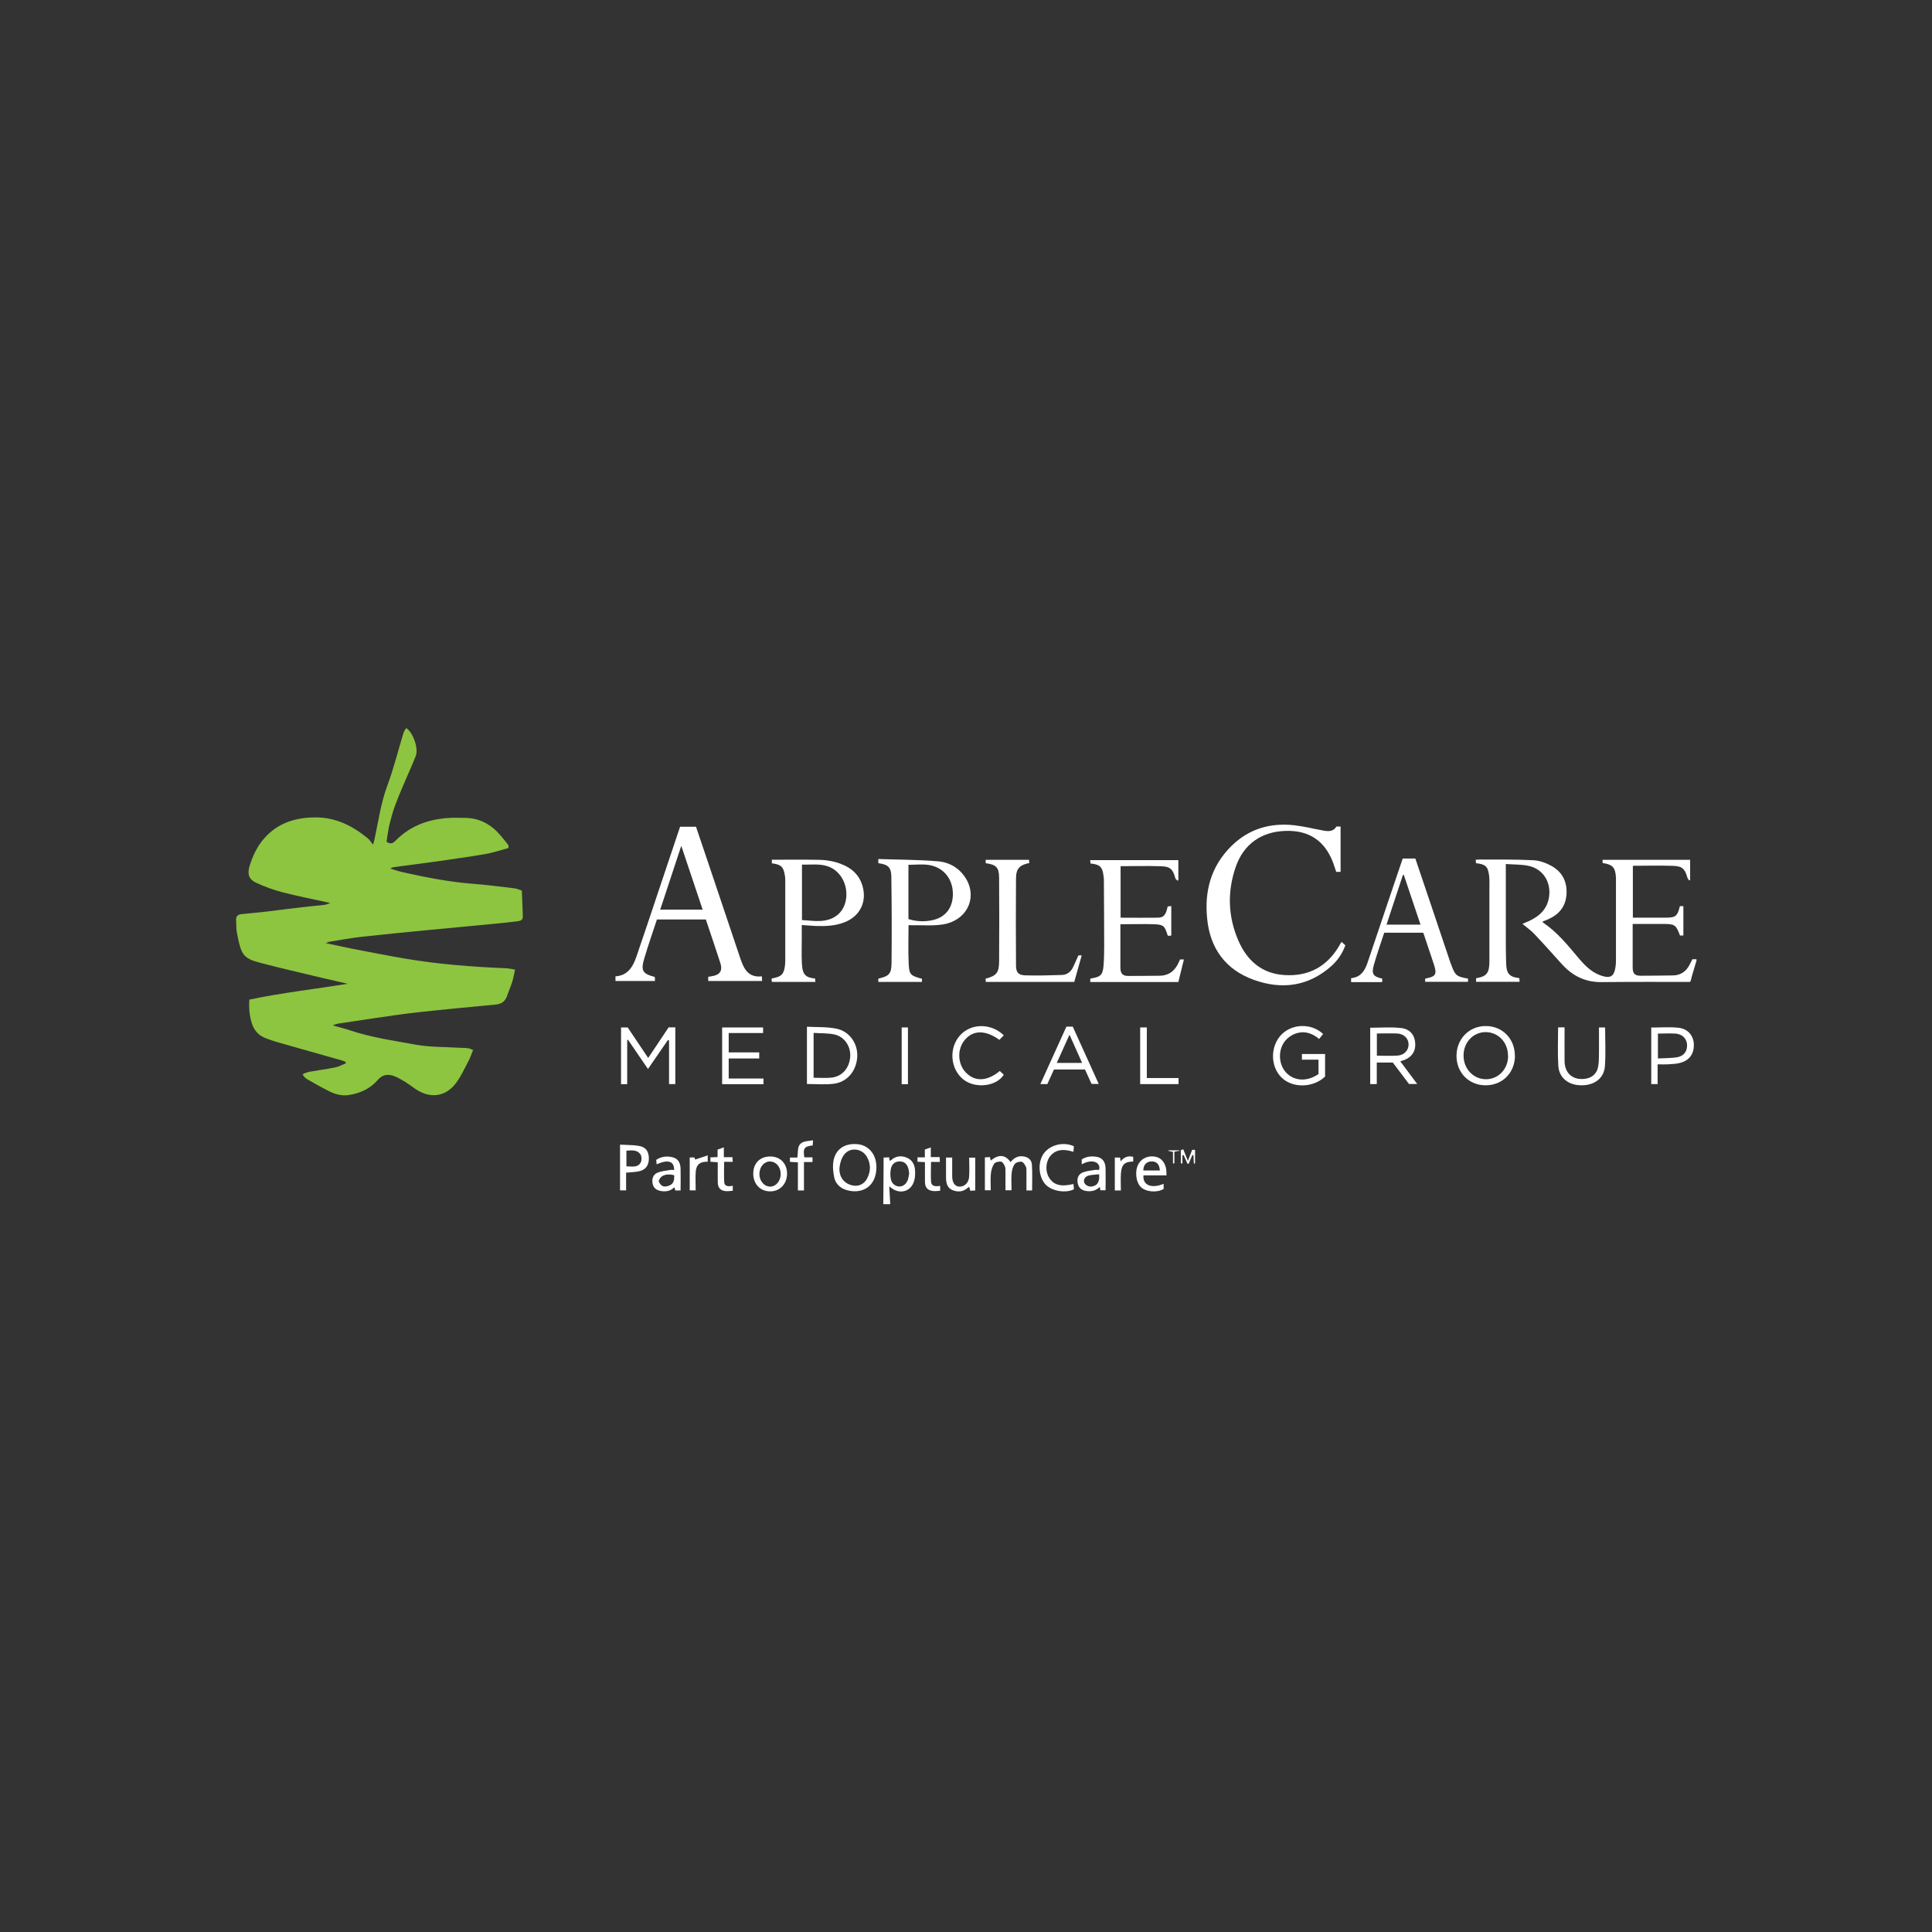 <svg xmlns="http://www.w3.org/2000/svg" id="Layer_2" viewBox="0 0 194.34 194.34"><rect x="0" y="0" width="194.34" height="194.34" fill="#333333" stroke="none"/><g id="Layer_1-2"><rect width="194.34" height="194.34" fill="none" stroke-width="0"></rect><path d="M170.64,96.66c-.15.5-.3.99-.44,1.49-.06.2-.1.4-.15.57-.05.03-.08.05-.1.05-2.97,0-5.93-.01-8.9.02-1.65.01-2.93-.67-4-1.87-.9-1-1.8-2.01-2.73-2.99-.34-.36-.76-.65-1.18-1,.22-.09.43-.18.64-.27,1.09-.51,1.89-1.23,2.05-2.52.18-1.46-.64-2.75-2.1-3.05-.73-.15-1.49-.12-2.26-.18,0,2.46,0,4.83,0,7.21,0,.98,0,1.96.04,2.93.04.91.37,1.23,1.32,1.34,0,.11.02.23.03.37h-4.38v-.36c1.07-.18,1.34-.52,1.34-1.72,0-2.48,0-4.95,0-7.43,0-.39.02-.77-.03-1.16-.11-.93-.36-1.16-1.32-1.26,0-.1-.02-.21-.03-.35.16,0,.29-.02.42-.02,1.79.01,3.59-.02,5.38.07.61.03,1.25.26,1.8.56,1.13.62,1.63,1.63,1.53,2.93-.1,1.21-.78,1.98-1.84,2.45-.18.08-.37.15-.56.23.01.04.02.08.03.09,1.45.97,2.52,2.32,3.63,3.63.68.8,1.41,1.52,2.48,1.79.64.17.99,0,1.14-.67.07-.3.1-.61.1-.92,0-2.67,0-5.34,0-8.01,0-.1,0-.21,0-.31-.06-1.04-.31-1.33-1.34-1.49,0-.09,0-.19-.01-.32h8.81v2.03s-.06.03-.09.04c-.06-.08-.14-.15-.17-.23-.31-1.14-.69-1.21-1.65-1.24-1.27-.04-2.55,0-3.85,0v5.22h.41c.95,0,1.9,0,2.85,0,1.05,0,1.22-.14,1.47-1.16h.35v2.95h-.34c-.41-1.08-.52-1.16-1.69-1.16-1.01,0-2.01,0-3.07,0,0,.32,0,.61,0,.9,0,1.16,0,2.31,0,3.47,0,.6.2.84.78.84,1.08,0,2.16-.02,3.25-.03.83,0,1.39-.44,1.74-1.16.08-.16.16-.31.24-.47h.41v.18Z" fill="#fff" stroke-width="0"></path><path d="M88.85,121.13c.01-1.24.02-2.48.03-3.72,0-.31,0-.62,0-.97.19,0,.36-.02.55-.03.02.12.04.23.06.35.04-.01.09-.02.12-.04.48-.44,1.03-.51,1.61-.27.58.24.81.76.83,1.35.01.33,0,.69-.1,1-.31,1.04-1.38,1.37-2.26.72-.04-.03-.09-.07-.24-.18.04.67.07,1.23.1,1.79h-.71ZM91.46,118.08c-.03-.18-.04-.32-.07-.47-.13-.51-.4-.76-.83-.78-.46-.02-.82.2-.94.7-.08.36-.08.76,0,1.11.09.44.47.7.85.71.37,0,.72-.26.86-.7.06-.19.08-.4.12-.58Z" fill="#fff" stroke-width="0"></path><path d="M76.64,98.21c0,.18.02.31.02.47h-5.42v-.42c.12-.02.23-.04.34-.06.83-.12,1.13-.54.88-1.33-.47-1.46-.97-2.91-1.46-4.38h-4.92c-.43,1.3-.88,2.6-1.27,3.91-.37,1.25-.18,1.55,1.05,1.87,0,.05.01.11.02.17,0,.07,0,.14,0,.24h-3.97v-.47c1.25-.08,1.76-.97,2.11-1.99.79-2.29,1.55-4.59,2.32-6.89.69-2.05,1.38-4.11,2.07-6.17h1.6c.41,1.2.82,2.41,1.22,3.61,1.08,3.2,2.16,6.41,3.23,9.61.35,1.06.81,1.99,2.18,1.83ZM70.68,91.5c-.72-2.14-1.42-4.23-2.15-6.42-.73,2.2-1.42,4.3-2.12,6.42h4.27Z" fill="#fff" stroke-width="0"></path><path d="M134.92,94.72c.15.13.27.24.41.37-.3.81-.76,1.51-1.39,2.07-2.32,2.07-5,2.42-7.83,1.4-2.82-1.02-4.38-3.14-4.68-6.13-.29-2.79.38-5.29,2.43-7.32,1.75-1.73,3.89-2.36,6.3-2.1,1,.11,1.98.36,2.97.54.5.09.99.11,1.3-.41h.42v4.56h-.44c-.1-.31-.2-.6-.3-.89-.83-2.23-2.43-3.31-4.81-3.23-2.42.08-4.21,1.33-5,3.63-.86,2.49-.78,4.99.27,7.41.87,2,2.34,3.31,4.61,3.46,2.4.16,4.26-.81,5.5-2.89.05-.08.09-.16.13-.23.04-.06.08-.13.14-.22Z" fill="#fff" stroke-width="0"></path><path d="M92.74,98.45v.32h-4.39c0-.11,0-.22,0-.33,1.06-.25,1.31-.45,1.33-1.54.03-2.9.02-5.81-.02-8.71-.01-.96-.34-1.23-1.31-1.36v-.42c2.01.07,4.01.06,6,.23,1.22.1,2.25.74,2.88,1.85,1.08,1.94-.04,4.12-2.38,4.5-1.04.16-2.12.06-3.18.08-.09,0-.17,0-.28-.01,0,1.33-.05,2.65.02,3.97.05,1.02.23,1.14,1.35,1.43ZM91.38,92.45c.77.24,1.54.28,2.32.13,1.27-.24,2.04-1.09,2.14-2.37.13-1.66-.86-2.99-2.46-3.21-.65-.09-1.32-.01-2-.01v5.46Z" fill="#fff" stroke-width="0"></path><path d="M80.65,93.05c0,.43,0,.85,0,1.28,0,.86-.03,1.72.01,2.58.06,1.27.48,1.41,1.33,1.52,0,.1.02.21.03.34h-4.37c-.02-.09-.03-.19-.05-.29.05-.04.07-.07.1-.07.93-.17,1.16-.41,1.27-1.36.01-.12.02-.24.02-.35,0-2.7,0-5.4,0-8.09,0-.16,0-.33-.03-.49-.14-.94-.37-1.15-1.32-1.28v-.36c1.59,0,3.15-.02,4.72.01.57.01,1.16.08,1.71.24,1.27.36,2.3,1.04,2.69,2.39.46,1.59-.25,3.03-1.78,3.64-.97.39-1.99.42-3.02.38-.41-.02-.83-.06-1.29-.09ZM80.66,92.55c.65.03,1.28.13,1.91.09,1.42-.09,2.33-.91,2.53-2.18.22-1.41-.5-2.8-1.73-3.28-.88-.34-1.8-.18-2.7-.21v5.58Z" fill="#fff" stroke-width="0"></path><path d="M112.72,87.1v5.21c1.26,0,2.51.02,3.75,0,.6-.01.8-.28.99-1.13.1-.01.21-.02.36-.04v2.97c-.1,0-.21.02-.3.03-.04-.05-.07-.06-.08-.09-.28-.91-.4-1.04-1.32-1.08-1.12-.04-2.25,0-3.42,0,0,.6,0,1.17,0,1.74,0,.87,0,1.75,0,2.62.01.6.22.84.79.84,1.04.01,2.07-.02,3.11-.02.96,0,1.58-.48,1.96-1.33.04-.09.09-.19.14-.31h.39c-.19.76-.37,1.51-.56,2.27h-8.86v-.31s.05-.04.08-.05c.97-.15,1.18-.34,1.26-1.33.05-.68.06-1.36.06-2.04,0-2.18-.02-4.36-.03-6.54,0-.12-.01-.24-.03-.35-.1-.95-.36-1.21-1.32-1.3,0-.1-.02-.21-.03-.34h8.87v2.01s-.05.04-.08.06c-.08-.08-.2-.16-.22-.25-.3-1.14-.73-1.19-1.67-1.21-1.27-.04-2.55,0-3.85,0Z" fill="#fff" stroke-width="0"></path><path d="M141.07,86.36h1.3c.52,1.55,1.04,3.08,1.56,4.62.66,1.97,1.33,3.95,1.99,5.92,0,.03.03.05.04.08.41,1.15.53,1.25,1.71,1.46v.32h-4.31c0-.11,0-.2-.01-.29.04-.02.06-.05.09-.05.99-.19,1.12-.42.8-1.4-.35-1.04-.69-2.07-1.04-3.11,0-.03-.03-.05-.06-.09h-3.9c-.35,1.08-.74,2.16-1.05,3.27-.25.89-.06,1.14.85,1.35v.34c-.11,0-.21.01-.31.01-.93,0-1.86,0-2.82,0v-.4c.94-.08,1.37-.72,1.64-1.52.87-2.56,1.73-5.12,2.59-7.68.32-.94.63-1.87.96-2.83ZM141.21,88.01s-.06,0-.09,0c-.55,1.66-1.09,3.32-1.65,5h3.42c-.57-1.68-1.12-3.34-1.68-5Z" fill="#fff" stroke-width="0"></path><path d="M108.47,96.1h.34c-.26.91-.5,1.79-.75,2.67h-8.9c0-.11-.02-.22-.03-.32,1.09-.29,1.36-.59,1.37-1.71.02-2.82.02-5.63,0-8.45,0-1.04-.3-1.32-1.35-1.46v-.34h4.36c0,.11.02.22.03.32-.98.2-1.33.56-1.34,1.54-.02,2.92-.02,5.84,0,8.76,0,.69.23.98.92,1,1.24.04,2.49,0,3.73-.04.48-.02.86-.31,1.08-.76.19-.38.35-.78.55-1.21Z" fill="#fff" stroke-width="0"></path><path d="M63.1,109.06h-.63v-5.71h.67c.66.99,1.35,2.01,2.06,3.07.7-1.05,1.37-2.06,2.06-3.08h.67v5.71h-.63v-4.39s-.07-.03-.11-.05c-.66.96-1.32,1.92-2.01,2.92-.69-1.01-1.35-1.98-2.01-2.94-.03,0-.05.01-.08.02v4.45Z" fill="#fff" stroke-width="0"></path><path d="M140.84,106.74c.58.78,1.13,1.51,1.72,2.3h-.83c-.51-.68-1.06-1.42-1.63-2.16h-1.61v2.17h-.66v-5.67c1.03,0,2.08-.09,3.11.03.97.11,1.44.8,1.42,1.74-.02.69-.4,1.2-1.09,1.47-.12.05-.25.08-.43.14ZM138.5,103.95v2.24c.73,0,1.42.04,2.11-.01.67-.06,1.09-.56,1.08-1.14-.02-.59-.46-1.04-1.14-1.08-.68-.03-1.36,0-2.05,0Z" fill="#fff" stroke-width="0"></path><path d="M81.17,109.03v-5.75c.99.05,2,0,2.95.19,1.35.27,2.19,1.52,2.11,2.85-.09,1.43-1.03,2.55-2.41,2.7-.86.1-1.74.02-2.65.02ZM81.84,108.41c.61,0,1.2.05,1.78-.01,1.08-.11,1.8-.93,1.9-2.06.09-1.05-.55-2.05-1.57-2.28-.68-.15-1.39-.11-2.11-.16v4.51Z" fill="#fff" stroke-width="0"></path><path d="M132.63,108.02v-1.43h-1.67v-.57h2.33v2.27c-1.19,1.15-3.28,1.19-4.39.09-1.13-1.12-1.13-3.15,0-4.31,1.09-1.12,3.04-1.16,4.19-.06-.13.16-.25.31-.4.5-.66-.56-1.41-.82-2.22-.59-.43.12-.87.4-1.16.74-.79.91-.72,2.42.08,3.25.82.86,2.13.91,3.25.12Z" fill="#fff" stroke-width="0"></path><path d="M152.39,106.18c0,1.72-1.25,2.99-2.95,2.99-1.68,0-2.93-1.26-2.93-2.96,0-1.71,1.28-3.01,2.95-3,1.67,0,2.92,1.28,2.92,2.98ZM151.69,106.19c0-1.34-.98-2.36-2.24-2.37-1.26,0-2.24,1.03-2.23,2.37,0,1.33,1,2.37,2.25,2.37,1.26,0,2.24-1.03,2.23-2.37Z" fill="#fff" stroke-width="0"></path><path d="M73.3,106.46v2.03h3.5v.57h-4.16v-5.71h4.12v.56h-3.46v1.95h3.07v.61h-3.08Z" fill="#fff" stroke-width="0"></path><path d="M107.28,103.27h.63c.86,1.9,1.72,3.81,2.61,5.76h-.72c-.2-.45-.43-.94-.66-1.45h-3.12c-.22.49-.44.97-.67,1.47h-.7c.89-1.96,1.75-3.87,2.62-5.78ZM108.85,106.92c-.43-.97-.84-1.88-1.27-2.84-.44.97-.85,1.89-1.28,2.84h2.55Z" fill="#fff" stroke-width="0"></path><path d="M156.75,103.34h.63c0,1.14-.01,2.27,0,3.39.01,1.26.86,1.96,2.1,1.78.67-.1,1.14-.51,1.27-1.18.08-.43.09-.88.09-1.32.01-.88,0-1.77,0-2.66h.62c0,1.3.07,2.59-.02,3.87-.08,1.24-1.05,1.96-2.38,1.95-1.3-.01-2.24-.75-2.31-1.97-.08-1.27-.02-2.54-.02-3.86Z" fill="#fff" stroke-width="0"></path><path d="M166.74,107.06v1.99h-.64v-5.69c.91,0,1.83-.07,2.73.02.94.1,1.5.77,1.55,1.61.05.99-.41,1.67-1.39,1.93-.38.1-.79.11-1.18.14-.34.02-.68,0-1.07,0ZM166.77,103.96v2.51c.67-.04,1.31-.02,1.93-.12.7-.12,1.05-.64,1-1.3-.05-.59-.49-1.03-1.15-1.08-.59-.04-1.18,0-1.78,0Z" fill="#fff" stroke-width="0"></path><path d="M100.97,104.14c-.16.17-.3.32-.44.46-1.39-1-2.62-1-3.46-.02-.81.93-.76,2.45.1,3.32.91.93,2.13.88,3.4-.17.13.12.26.25.4.38-.75,1.18-2.83,1.41-4.02.51-1.34-1.03-1.55-3.13-.41-4.44,1.1-1.26,3.13-1.3,4.44-.03Z" fill="#fff" stroke-width="0"></path><path d="M88.16,117.37c.01,2.07-1.54,2.8-3.06,2.32-.6-.19-1.05-.63-1.18-1.23-.12-.56-.18-1.18-.07-1.74.23-1.16,1.15-1.73,2.38-1.63,1.05.09,1.8.88,1.91,1.99.01.13.02.27.02.29ZM86.13,119.27c.37,0,.83-.22,1.09-.72.38-.73.39-1.48-.03-2.2-.49-.85-1.7-.98-2.28-.2-.26.34-.41.82-.46,1.26-.11,1.04.58,1.86,1.69,1.87Z" fill="#fff" stroke-width="0"></path><path d="M103.81,119.75h-.56c0-.62,0-1.22,0-1.83,0-.19.02-.4-.06-.57-.09-.19-.26-.46-.42-.49-.22-.03-.57.06-.7.23-.19.26-.28.61-.31.94-.05.56-.01,1.12-.01,1.7h-.61c0-.6,0-1.22,0-1.84,0-.19.01-.4-.06-.57-.08-.19-.23-.45-.38-.47-.23-.03-.59.05-.7.21-.19.29-.3.67-.33,1.02-.05.54-.01,1.09-.01,1.65h-.59v-3.31c.16,0,.32-.02.5-.03.03.12.06.23.09.35.79-.65,1.45-.61,1.99.15.31-.36.67-.62,1.18-.58.53.04.94.31.97.85.06.84.02,1.68.02,2.57Z" fill="#fff" stroke-width="0"></path><path d="M62.37,115.14c.66.04,1.3.02,1.92.13.69.12.98.57.98,1.27,0,.68-.33,1.14-.99,1.28-.41.09-.84.09-1.3.14v1.78h-.61v-4.61ZM63.01,117.32c.53,0,1.11.17,1.43-.37.12-.2.12-.61,0-.81-.33-.5-.88-.44-1.43-.39v1.57Z" fill="#fff" stroke-width="0"></path><path d="M114.69,109.05v-5.7h.67v5.09h3.19v.61h-3.86Z" fill="#fff" stroke-width="0"></path><path d="M117.35,118.23h-2.33c-.09.99.8,1.36,2.03.85v.52c-.68.4-1.8.3-2.3-.2-.52-.53-.62-1.69-.2-2.37.34-.55,1.01-.82,1.7-.67.57.12.96.59,1.06,1.28.02.17.02.35.03.6ZM116.67,117.74c-.04-.65-.34-.94-.89-.91-.48.03-.78.38-.77.91h1.66Z" fill="#fff" stroke-width="0"></path><path d="M107.98,119.1c.02.19.03.35.05.52-.75.43-2.28.23-2.92-.54-.66-.79-.73-2.22-.11-3.06.64-.87,1.98-1.2,3.02-.72-.01.18-.03.36-.04.56-1.13-.35-1.86-.19-2.38.49-.43.58-.46,1.51-.06,2.13.47.73,1.18.92,2.44.62Z" fill="#fff" stroke-width="0"></path><path d="M110.56,117.68c.2-.76-.67-1.16-1.75-.56v-.49c.45-.3.96-.35,1.48-.27.59.09.9.49.92,1.17.02.72,0,1.45,0,2.2h-.52c-.01-.08-.03-.19-.06-.34-.41.4-.87.49-1.38.41-.5-.08-.76-.33-.85-.82-.08-.47.08-.87.53-1.05.38-.15.79-.18,1.2-.25.14-.02.29,0,.42,0ZM110.56,118.12c-.34.04-.69.04-1.02.12-.38.09-.56.38-.49.67.07.28.44.49.78.44.56-.09.8-.46.73-1.23Z" fill="#fff" stroke-width="0"></path><path d="M68.44,119.75h-.51c-.03-.1-.05-.2-.08-.29-.03,0-.07,0-.08.02-.38.36-.84.4-1.32.32-.44-.08-.73-.34-.8-.72-.1-.51.05-.94.49-1.12.39-.16.82-.2,1.24-.27.14-.03.29,0,.43,0,.01-.89-.61-1.09-1.76-.57-.01-.15-.03-.29-.04-.45.5-.34,1.05-.4,1.61-.27.54.12.82.5.84,1.15.02.72,0,1.45,0,2.22ZM67.81,118.21c-.83-.2-1.42.04-1.55.63.22.46.46.59.9.47.51-.14.7-.44.65-1.11Z" fill="#fff" stroke-width="0"></path><path d="M75.77,118.05c0-1.05.68-1.72,1.72-1.72,1.01,0,1.7.73,1.68,1.77-.02,1.02-.75,1.76-1.73,1.74-.99-.02-1.67-.75-1.67-1.79ZM77.47,116.83c-.6,0-1.06.52-1.08,1.23-.02.7.46,1.29,1.07,1.3.59.01,1.08-.57,1.07-1.28,0-.7-.47-1.24-1.06-1.24Z" fill="#fff" stroke-width="0"></path><path d="M95.17,116.44h.61c0,.64,0,1.26,0,1.88.01.67.27,1.02.73,1.04.49.02.93-.37.97-.97.05-.63.01-1.27.01-1.94h.61v3.3c-.15,0-.31.02-.5.03-.03-.13-.07-.24-.1-.38-.05.02-.1.03-.13.06-.47.43-1.01.48-1.57.25-.52-.22-.63-.71-.64-1.22,0-.68,0-1.36,0-2.05Z" fill="#fff" stroke-width="0"></path><path d="M80.87,116.88v2.87h-.61v-2.83c-.29-.02-.54-.03-.8-.05v-.43h.74c.12-.55-.08-1.21.51-1.52.29-.15.67-.14,1.07-.22-.02.25-.02.39-.03.52-.85.09-.99.29-.84,1.2h.82v.47h-.87Z" fill="#fff" stroke-width="0"></path><path d="M73.71,119.27v.51c-.22.01-.44.05-.65.04-.59-.04-.85-.32-.86-.91-.01-.65,0-1.3,0-2-.26-.02-.49-.03-.74-.05v-.44c.23-.01.45-.02.72-.03v-.75c.21-.07.39-.14.63-.23v.99h.87c0,.16.02.3.03.47h-.87c0,.7-.03,1.38.01,2.05.02.37.34.48.88.35Z" fill="#fff" stroke-width="0"></path><path d="M91.33,109.06h-.63v-5.71h.63v5.71Z" fill="#fff" stroke-width="0"></path><path d="M93.05,116.9c-.28-.01-.52-.03-.76-.04v-.44h.74v-.79c.2-.07.38-.13.6-.21v.97h.89c0,.18.02.31.02.49h-.89c0,.67-.03,1.31,0,1.94.02.45.33.58.92.46v.5c-.24.01-.46.05-.67.03-.58-.05-.85-.34-.86-.92,0-.65,0-1.3,0-2Z" fill="#fff" stroke-width="0"></path><path d="M69.37,116.43h.49c.03.09.05.18.06.21.41-.14.81-.27,1.27-.42v.64c-.76-.04-1.17.29-1.21,1.05-.04.6,0,1.2,0,1.83h-.6v-3.31Z" fill="#fff" stroke-width="0"></path><path d="M112.75,119.75h-.61v-3.31h.53c.01.1.03.21.05.38.34-.41.74-.6,1.27-.45v.47c-.83.01-1.15.27-1.23,1.12-.05.59-.01,1.18-.01,1.79Z" fill="#fff" stroke-width="0"></path><path d="M120.09,117.04c-.01-.28-.03-.55-.04-.83-.04,0-.07-.02-.11-.03-.12.29-.25.59-.37.88h-.12c-.13-.29-.26-.58-.39-.87-.04,0-.08.01-.12.02v.82h-.16v-1.3c-.25.04-.41.07-.65.12v1.18s-.09,0-.14,0v-1.16c-.19-.04-.32-.07-.46-.1,0-.02,0-.04,0-.06h1.1s0,.04,0,.07c.12-.05.24-.11.39-.18.16.4.3.75.47,1.17.16-.42.29-.76.43-1.11h.29v1.37s-.09,0-.14.01Z" fill="#fff" stroke-width="0"></path><path d="M52.49,89.57c.04.91.08,1.78.1,2.65,0,.29-.2.41-.46.44-.72.09-1.44.17-2.16.24-2.36.23-4.72.44-7.07.67-2.17.21-4.33.42-6.5.66-1.07.12-2.14.32-3.21.49-.14.02-.27.1-.41.15,0,.01.01.02.02.03,0,0,.02-.02.02-.02.88.19,1.76.38,2.65.56,1.74.34,3.49.68,5.24.98,3.38.58,6.79.83,10.21.98.26.01.52.07.89.13-.1.44-.16.84-.28,1.22-.16.5-.37.99-.55,1.49-.19.51-.57.76-1.11.81-2.62.25-5.25.49-7.87.78-1.46.16-2.9.38-4.35.59-1.24.18-2.49.37-3.73.56-.11.02-.22.08-.45.17.67.19,1.24.32,1.79.51,2.15.71,4.38,1.03,6.59,1.43,1.39.25,2.83.21,4.25.3.32.02.65.01.98.05.15.02.29.1.51.18-.17.41-.29.77-.46,1.1-.4.75-.75,1.54-1.26,2.22-1.08,1.45-2.7,1.6-4.18.53-.6-.44-1.23-.87-1.91-1.17-.61-.27-1.24-.3-1.79.34-.75.87-1.77,1.34-2.92,1.51-.7.1-1.33-.07-1.93-.37-.78-.38-1.54-.82-2.29-1.25-.15-.09-.26-.26-.39-.39.02-.05.04-.09.06-.14.22-.07.43-.16.66-.2.85-.15,1.7-.26,2.54-.43.37-.08.71-.27,1.06-.41,0-.05-.02-.11-.03-.16-.14-.05-.29-.11-.43-.15-2.18-.62-4.36-1.23-6.53-1.85-.37-.11-.73-.24-1.09-.38-.67-.26-1.13-.75-1.35-1.43-.25-.77-.33-1.56-.27-2.44,3.28-.69,6.58-1.06,9.9-1.59-.89-.21-1.79-.41-2.68-.62-2.01-.48-4.03-.94-6.03-1.47-.73-.19-1.57-.39-1.93-1.15-.29-.61-.39-1.33-.53-2.01-.07-.36-.02-.74-.06-1.11-.04-.42.16-.61.55-.65.85-.09,1.71-.16,2.56-.26,1.16-.14,2.32-.3,3.48-.43.76-.09,1.53-.15,2.29-.24.17-.02.33-.1.6-.19-1.68-.37-3.27-.68-4.83-1.08-.91-.24-1.81-.57-2.66-.97-.74-.35-.87-.9-.63-1.68.32-1.05.79-2.03,1.52-2.83,1.34-1.49,3.09-2.04,5.07-2.05,2.06-.01,3.75.84,5.29,2.1.19.15.31.38.53.64.07-.23.12-.38.15-.53.39-1.82.64-3.66,1.3-5.43.64-1.72,1.08-3.51,1.61-5.26.05-.18.18-.33.27-.5.64.34,1.27,1.98.98,2.77-.29.77-.64,1.51-.96,2.27-.38.89-.77,1.78-1.11,2.69-.25.66-.43,1.35-.6,2.04-.13.55-.19,1.13-.28,1.66.37.27.64.16.86-.06,1.58-1.63,3.55-2.28,5.76-2.35.41-.01.83.01,1.25.01,1.5,0,2.67.67,3.62,1.79.26.3.5.61.75.93.04.05.02.14.03.31-.78.21-1.55.47-2.34.61-1.65.28-3.31.51-4.96.75-1.41.2-2.82.37-4.22.56-.12.02-.23.05-.37.15.44.13.87.28,1.32.38,2.34.52,4.7.98,7.1,1.16,1.37.1,2.74.29,4.11.45.21.03.41.13.74.24Z" fill="#8dc540" stroke-width="0"></path></g></svg>